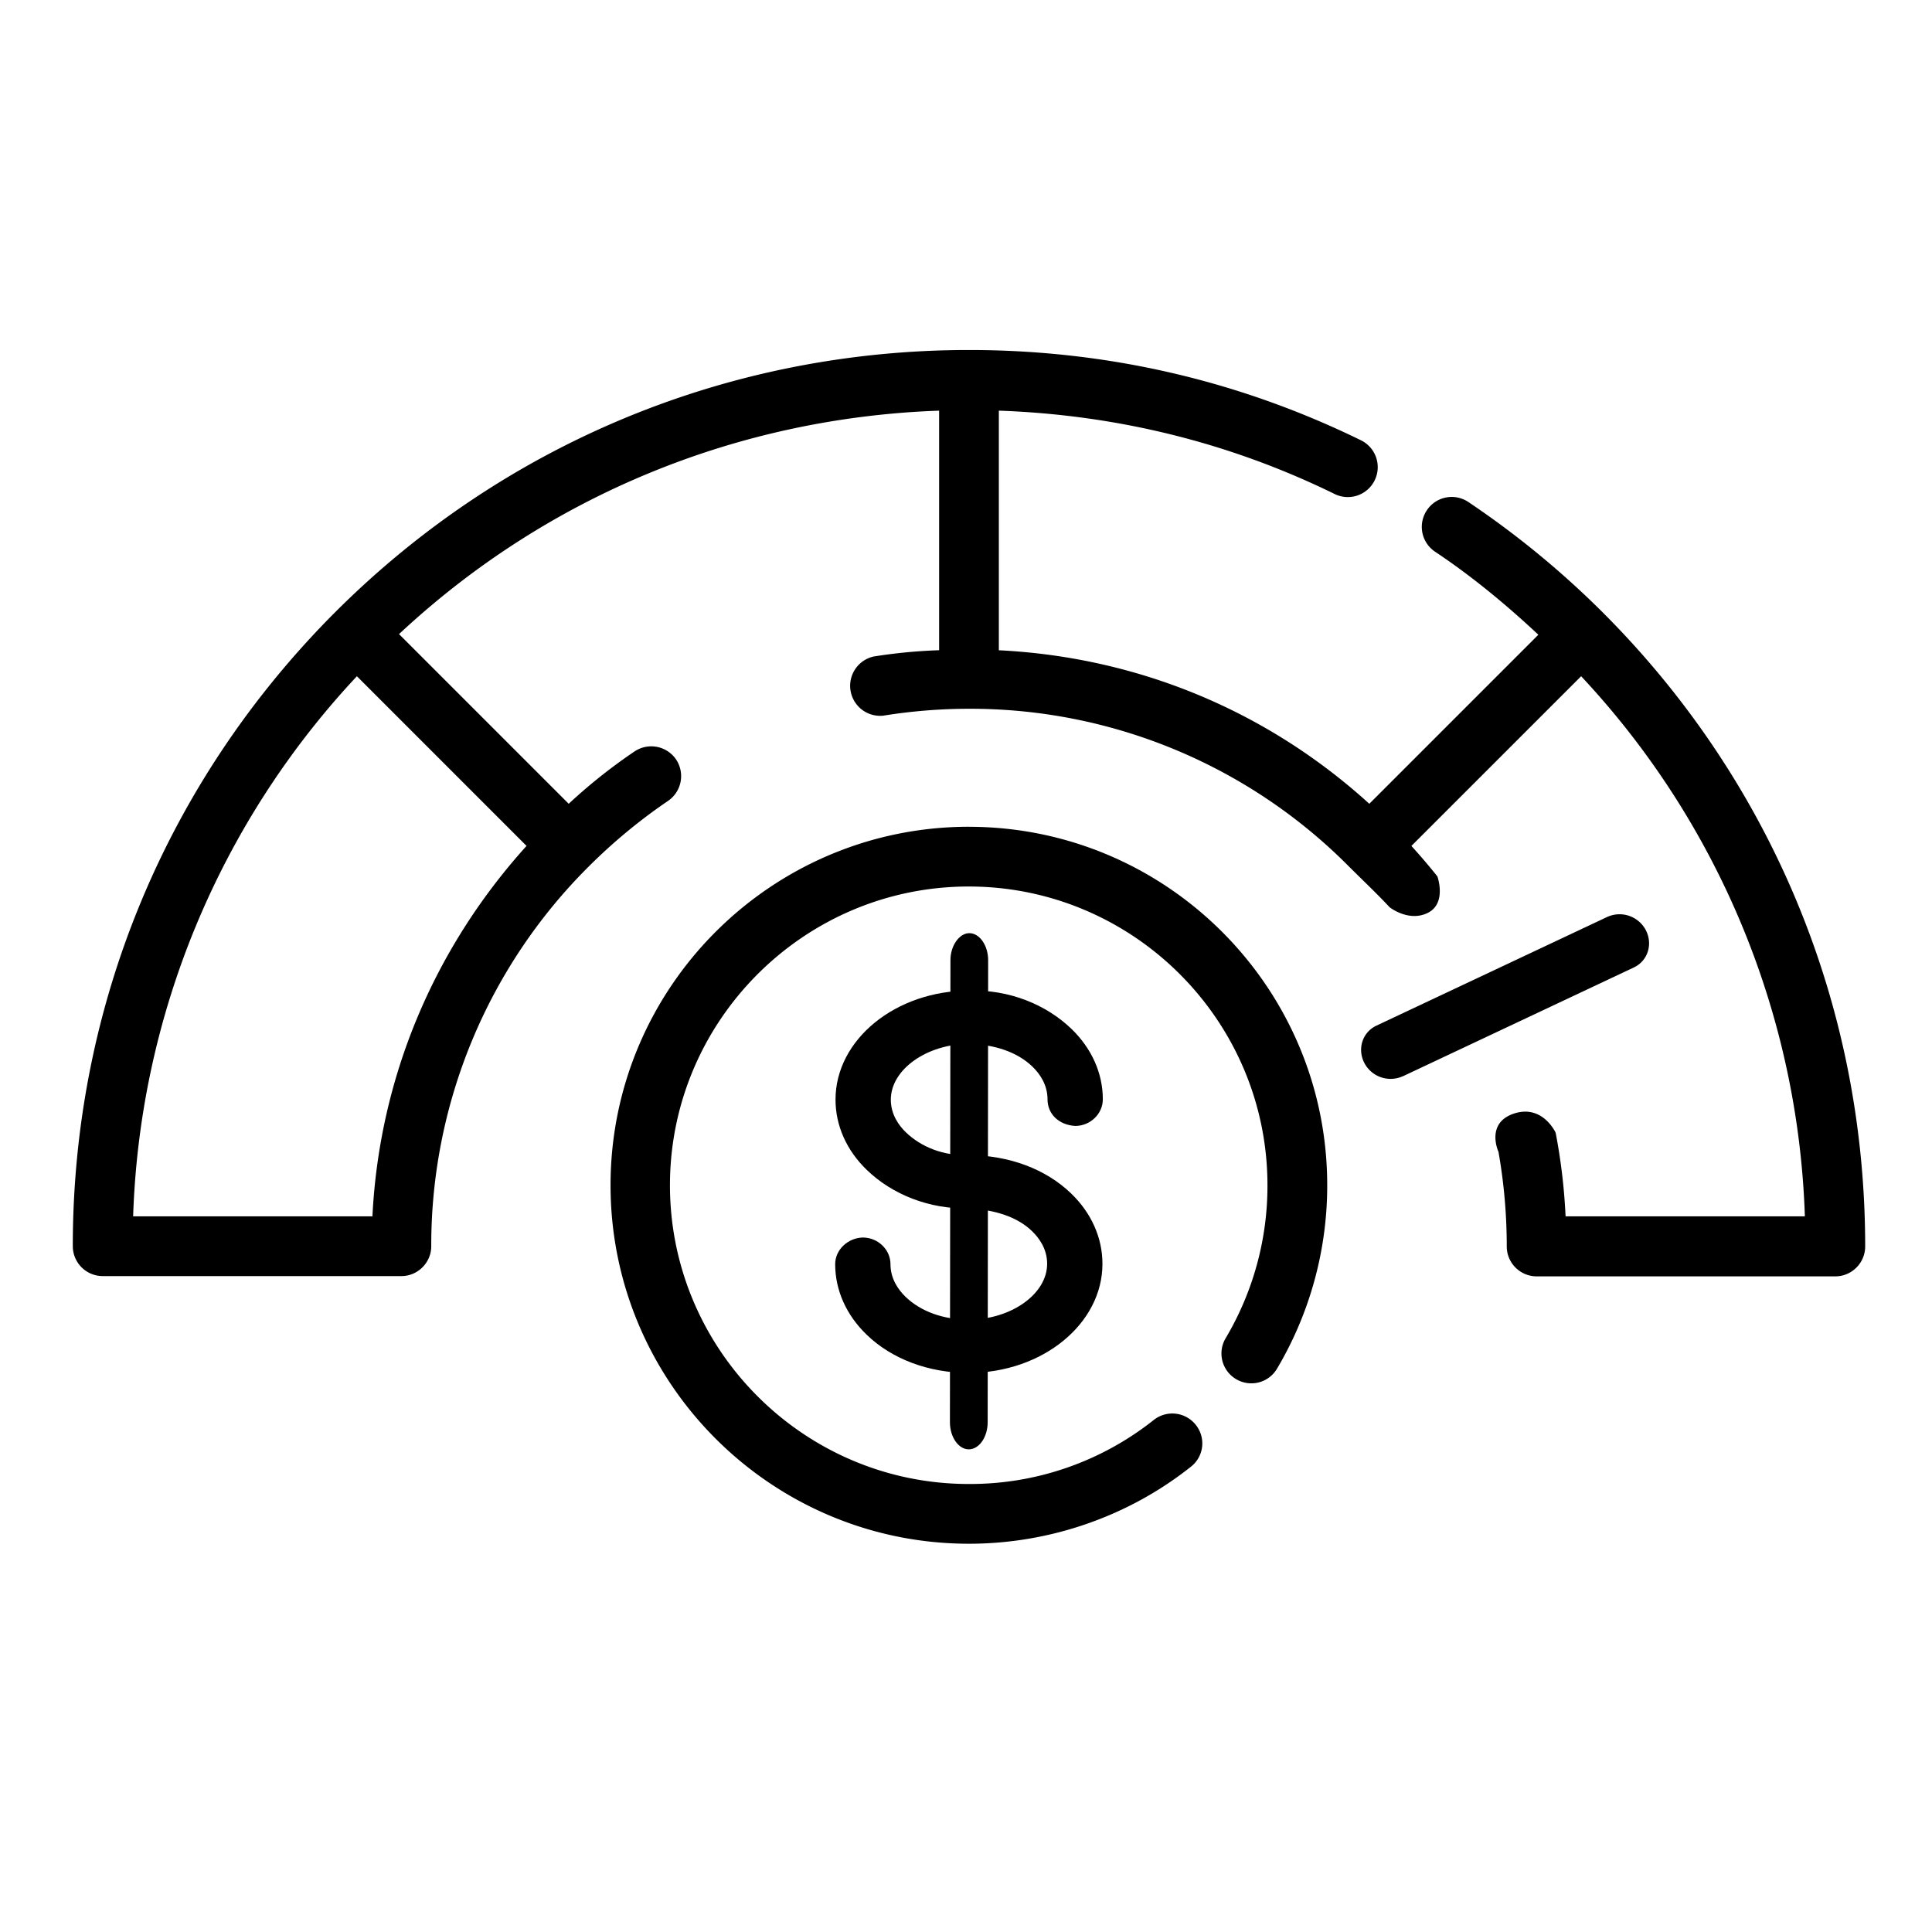 <svg xmlns="http://www.w3.org/2000/svg" width="56" height="56" fill="none"><path fill="currentColor" fill-rule="evenodd" d="M9.712 17.748c4.901-4.9 11.43-7.603 18.374-7.603 4 0 7.82.884 11.36 2.616a.866.866 0 0 1 .4 1.16.866.866 0 0 1-1.161.398c-3.04-1.49-6.313-2.295-9.733-2.416v6.945c4.018.199 7.768 1.749 10.738 4.45l4.9-4.9c-.935-.875-1.93-1.698-2.996-2.408a.865.865 0 0 1-.233-1.204.865.865 0 0 1 1.203-.233 26.18 26.18 0 0 1 3.897 3.203c4.9 4.901 7.602 11.43 7.602 18.374 0 .477-.39.866-.866.866H44.54a.868.868 0 0 1-.866-.866c0-.93-.081-1.847-.24-2.744 0 0-.384-.831.447-1.108.832-.277 1.21.554 1.21.554.153.794.25 1.604.288 2.424h6.936a24.057 24.057 0 0 0-6.485-15.655L40.91 24.52c.262.287.513.582.754.884 0 0 .277.778-.277 1.055-.554.277-1.108-.162-1.108-.162-.356-.382-.739-.744-1.178-1.18a15.456 15.456 0 0 0-11.014-4.573c-.84 0-1.68.07-2.485.2a.87.87 0 0 1-.277-1.715 15.27 15.27 0 0 1 1.896-.182v-6.944c-5.862.208-11.37 2.476-15.655 6.477l4.918 4.918a15.75 15.75 0 0 1 1.905-1.515.87.87 0 0 1 1.204.225.87.87 0 0 1-.226 1.204 15.91 15.91 0 0 0-2.294 1.896A15.486 15.486 0 0 0 12.5 36.122c0 .476-.39.866-.866.866H2.976a.868.868 0 0 1-.866-.866c0-6.944 2.701-13.465 7.602-18.374Zm5.55 6.771c-2.692 2.98-4.268 6.728-4.467 10.737H3.859a24.057 24.057 0 0 1 6.486-15.655l4.918 4.919Z" clip-rule="evenodd"/><path fill="currentColor" d="M28.088 23.964c-5.733 0-10.391 4.659-10.391 10.391 0 5.733 4.659 10.391 10.39 10.391 2.33 0 4.616-.788 6.434-2.234a.857.857 0 0 0 .139-1.212.867.867 0 0 0-1.221-.139 8.552 8.552 0 0 1-5.36 1.853c-4.771 0-8.66-3.888-8.66-8.659 0-4.77 3.889-8.659 8.66-8.659 4.771 0 8.659 3.888 8.659 8.66a8.64 8.64 0 0 1-1.212 4.433.864.864 0 0 0 .303 1.186.864.864 0 0 0 1.186-.303 10.396 10.396 0 0 0 1.455-5.317c0-5.732-4.659-10.39-10.391-10.39h.009ZM40.668 31.194l6.687-3.15c.408-.191.56-.676.35-1.083a.86.86 0 0 0-1.121-.382l-6.688 3.15c-.407.191-.56.676-.349 1.083a.858.858 0 0 0 1.11.385l.01-.003Z"/><path fill="currentColor" d="M28.066 39.794c-1.144 0-2.223-.402-2.95-1.112-.588-.567-.908-1.288-.908-2.04 0-.422.374-.762.801-.772.438 0 .802.35.802.773 0 .432.235.751.438.947.438.422 1.09.66 1.827.66 1.23 0 2.276-.742 2.276-1.618 0-.432-.235-.752-.438-.947-.438-.423-1.09-.618-1.827-.66-1.144.031-2.223-.401-2.96-1.112-.588-.566-.909-1.287-.909-2.04 0-1.74 1.742-3.16 3.88-3.16 1.154-.032 2.222.4 2.96 1.111.587.567.908 1.288.908 2.04 0 .422-.363.772-.801.772-.481-.03-.802-.35-.802-.772 0-.433-.235-.752-.438-.948-.438-.422-1.09-.639-1.827-.659-1.23 0-2.277.741-2.277 1.617 0 .433.235.752.438.948.439.422 1.09.69 1.828.659 1.165.01 2.223.401 2.96 1.112.588.566.908 1.287.908 2.04 0 1.74-1.741 3.161-3.879 3.161h-.01Z"/><path fill="currentColor" d="M28.081 42.01c-.299 0-.547-.356-.547-.785l.015-13.392c0-.43.262-.785.547-.785.299 0 .546.356.546.785l-.014 13.392c0 .43-.248.785-.547.785Z"/></svg>